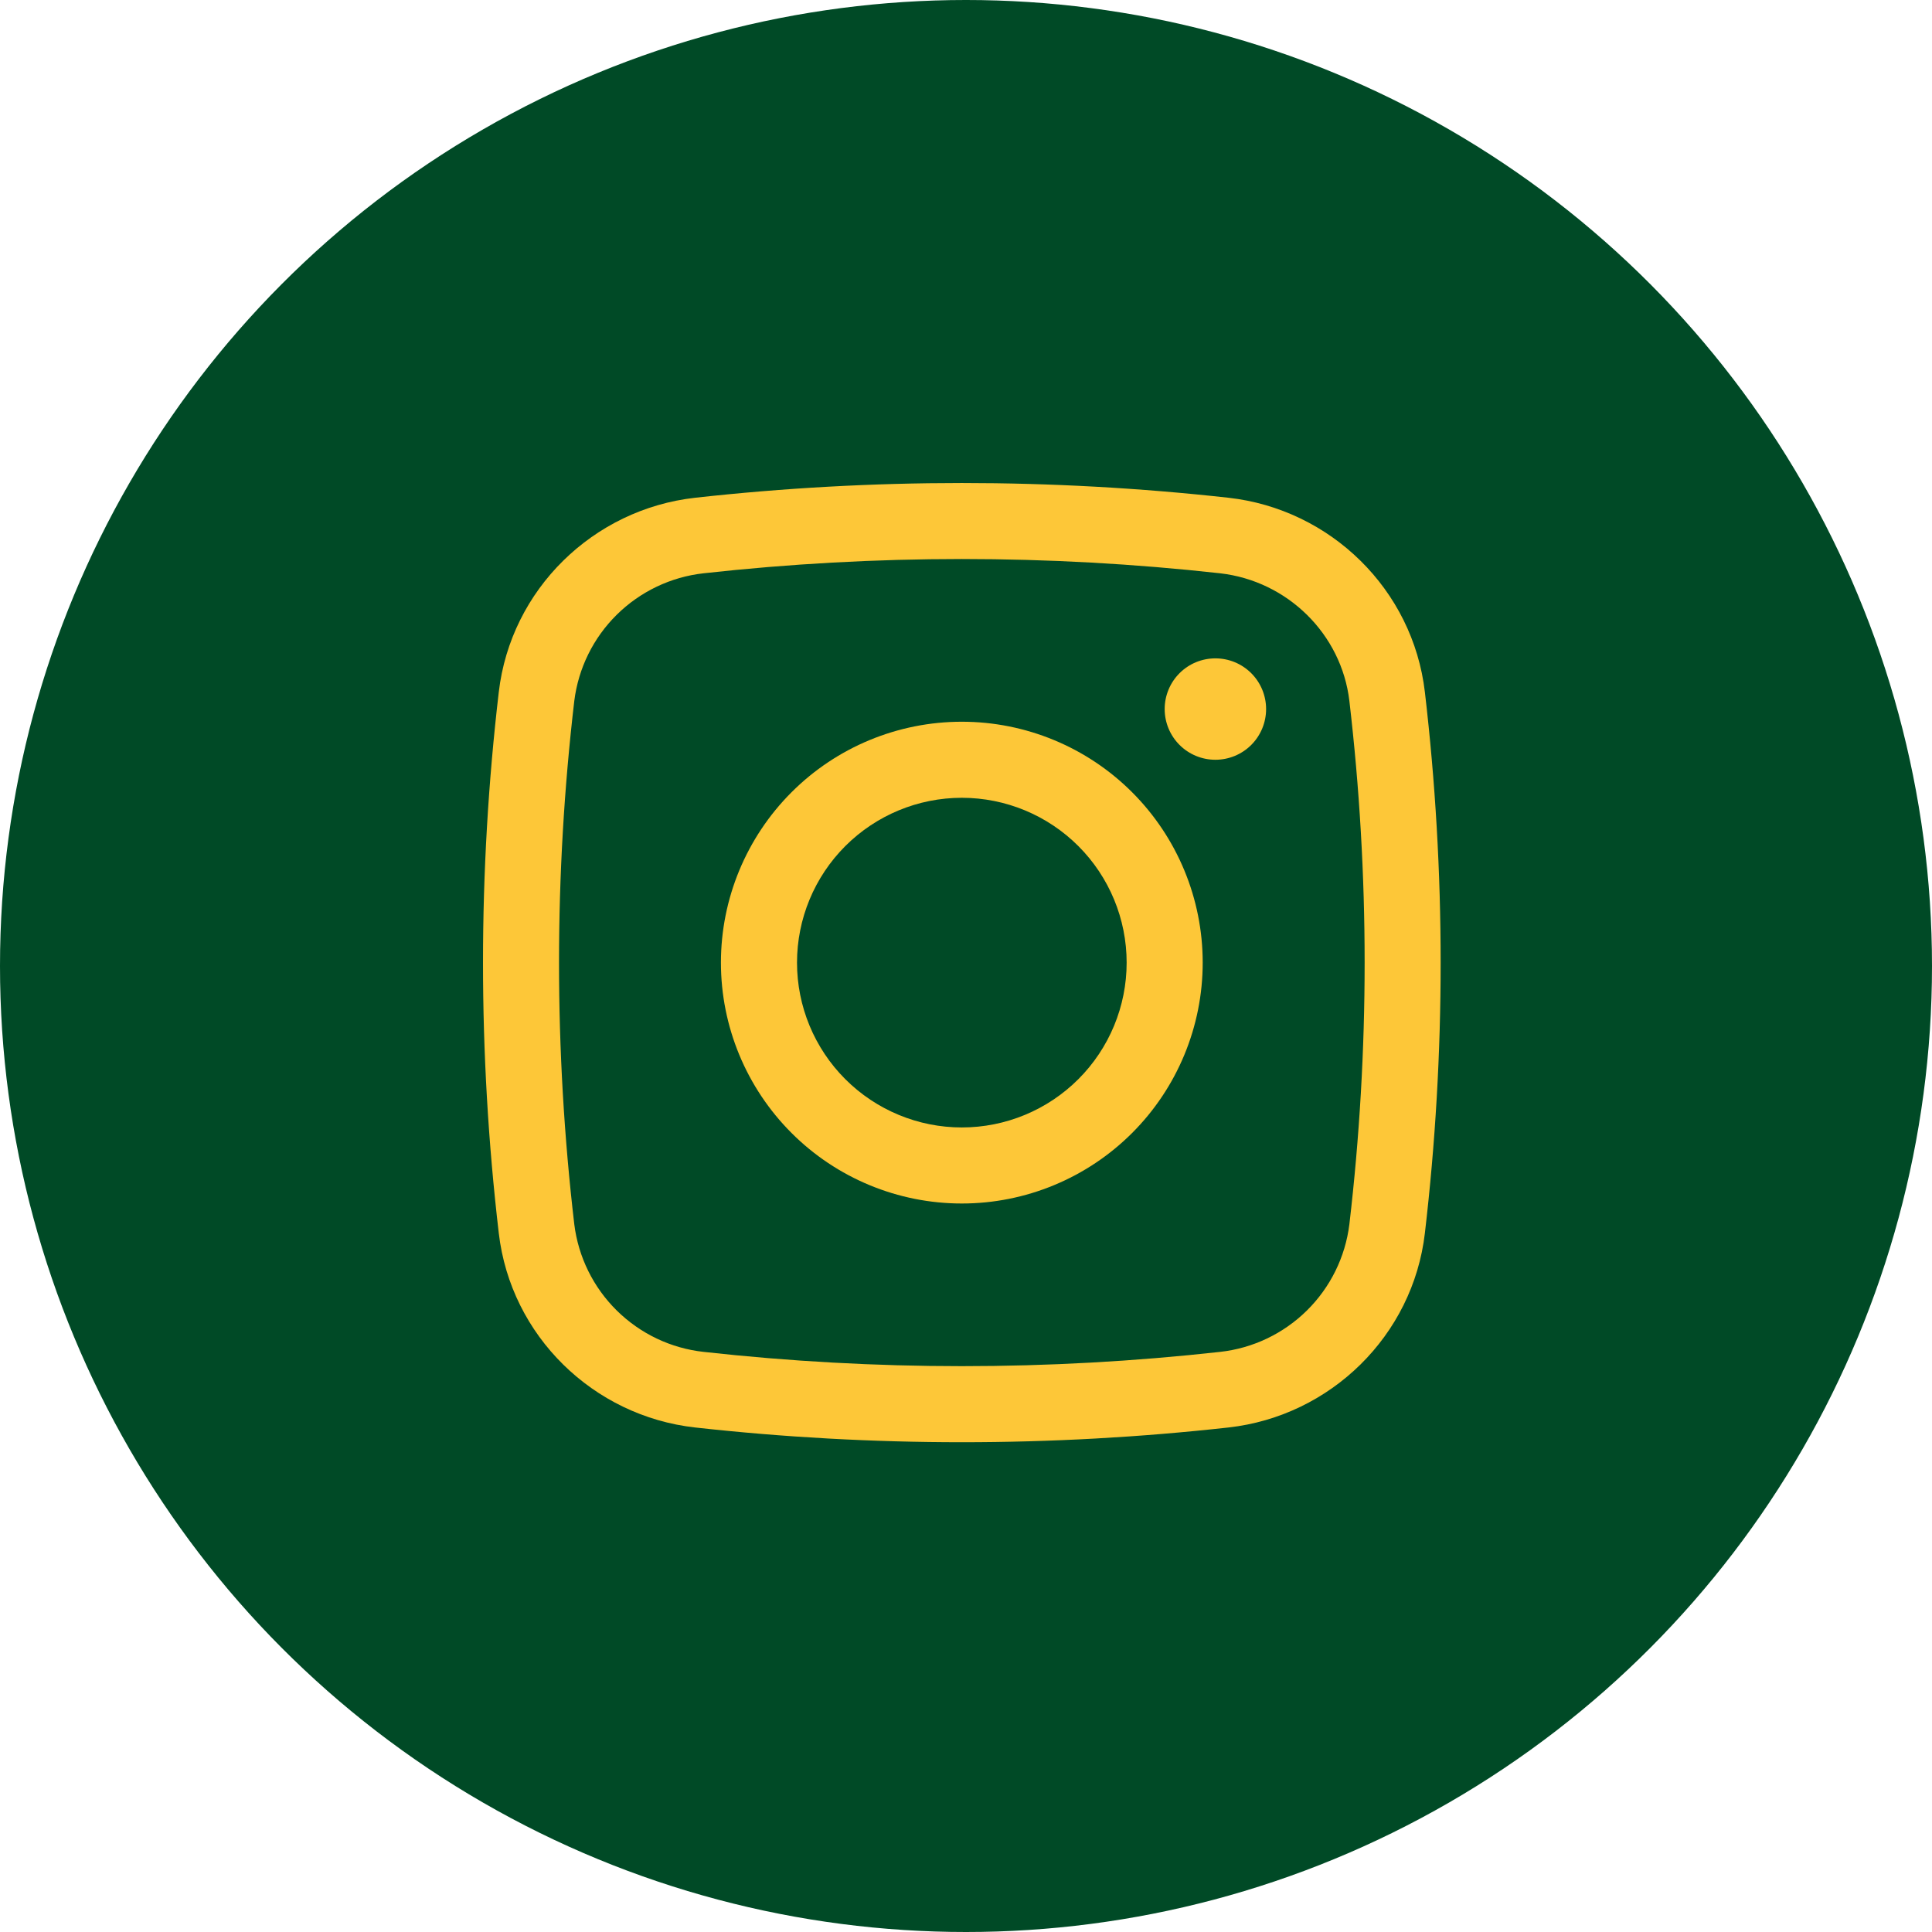 <?xml version="1.0" encoding="UTF-8"?> <svg xmlns="http://www.w3.org/2000/svg" width="60" height="60" viewBox="0 0 60 60" fill="none"> <circle cx="30" cy="30" r="30" fill="#004A26"></circle> <path d="M36.17 22.02C36.17 21.603 36.336 21.202 36.631 20.907C36.927 20.611 37.327 20.446 37.745 20.446C38.163 20.446 38.563 20.611 38.859 20.907C39.154 21.202 39.32 21.603 39.32 22.02C39.32 22.438 39.154 22.839 38.859 23.134C38.563 23.43 38.163 23.595 37.745 23.595C37.327 23.595 36.927 23.43 36.631 23.134C36.336 22.839 36.17 22.438 36.17 22.02Z" fill="#FDC738"></path> <path fill-rule="evenodd" clip-rule="evenodd" d="M29.87 22.414C27.886 22.414 25.983 23.202 24.581 24.605C23.178 26.008 22.389 27.911 22.389 29.895C22.389 31.879 23.178 33.782 24.581 35.185C25.983 36.588 27.886 37.376 29.87 37.376C31.854 37.376 33.757 36.588 35.16 35.185C36.563 33.782 37.351 31.879 37.351 29.895C37.351 27.911 36.563 26.008 35.16 24.605C33.757 23.202 31.854 22.414 29.87 22.414ZM24.752 29.895C24.752 28.538 25.291 27.236 26.251 26.276C27.211 25.316 28.513 24.776 29.87 24.776C31.228 24.776 32.53 25.316 33.49 26.276C34.45 27.236 34.989 28.538 34.989 29.895C34.989 31.253 34.45 32.554 33.49 33.514C32.53 34.474 31.228 35.014 29.87 35.014C28.513 35.014 27.211 34.474 26.251 33.514C25.291 32.554 24.752 31.253 24.752 29.895Z" fill="#FDC738"></path> <path fill-rule="evenodd" clip-rule="evenodd" d="M38.151 15.458C32.648 14.848 27.093 14.848 21.589 15.458C18.421 15.812 15.861 18.308 15.49 21.493C14.837 27.075 14.837 32.715 15.49 38.297C15.861 41.482 18.419 43.978 21.589 44.332C27.093 44.942 32.648 44.942 38.151 44.332C41.32 43.978 43.88 41.482 44.251 38.297C44.904 32.715 44.904 27.075 44.251 21.493C43.88 18.308 41.322 15.812 38.151 15.458ZM21.851 17.804C27.181 17.213 32.56 17.213 37.89 17.804C39.985 18.041 41.662 19.693 41.906 21.768C42.538 27.168 42.538 32.622 41.906 38.022C41.78 39.038 41.315 39.981 40.586 40.7C39.857 41.419 38.907 41.872 37.89 41.984C32.56 42.575 27.181 42.575 21.851 41.984C20.833 41.872 19.884 41.419 19.155 40.7C18.426 39.981 17.961 39.038 17.835 38.022C17.203 32.622 17.203 27.168 17.835 21.768C17.961 20.753 18.426 19.809 19.155 19.09C19.884 18.371 20.833 17.917 21.851 17.804Z" fill="#FDC738"></path> </svg> 